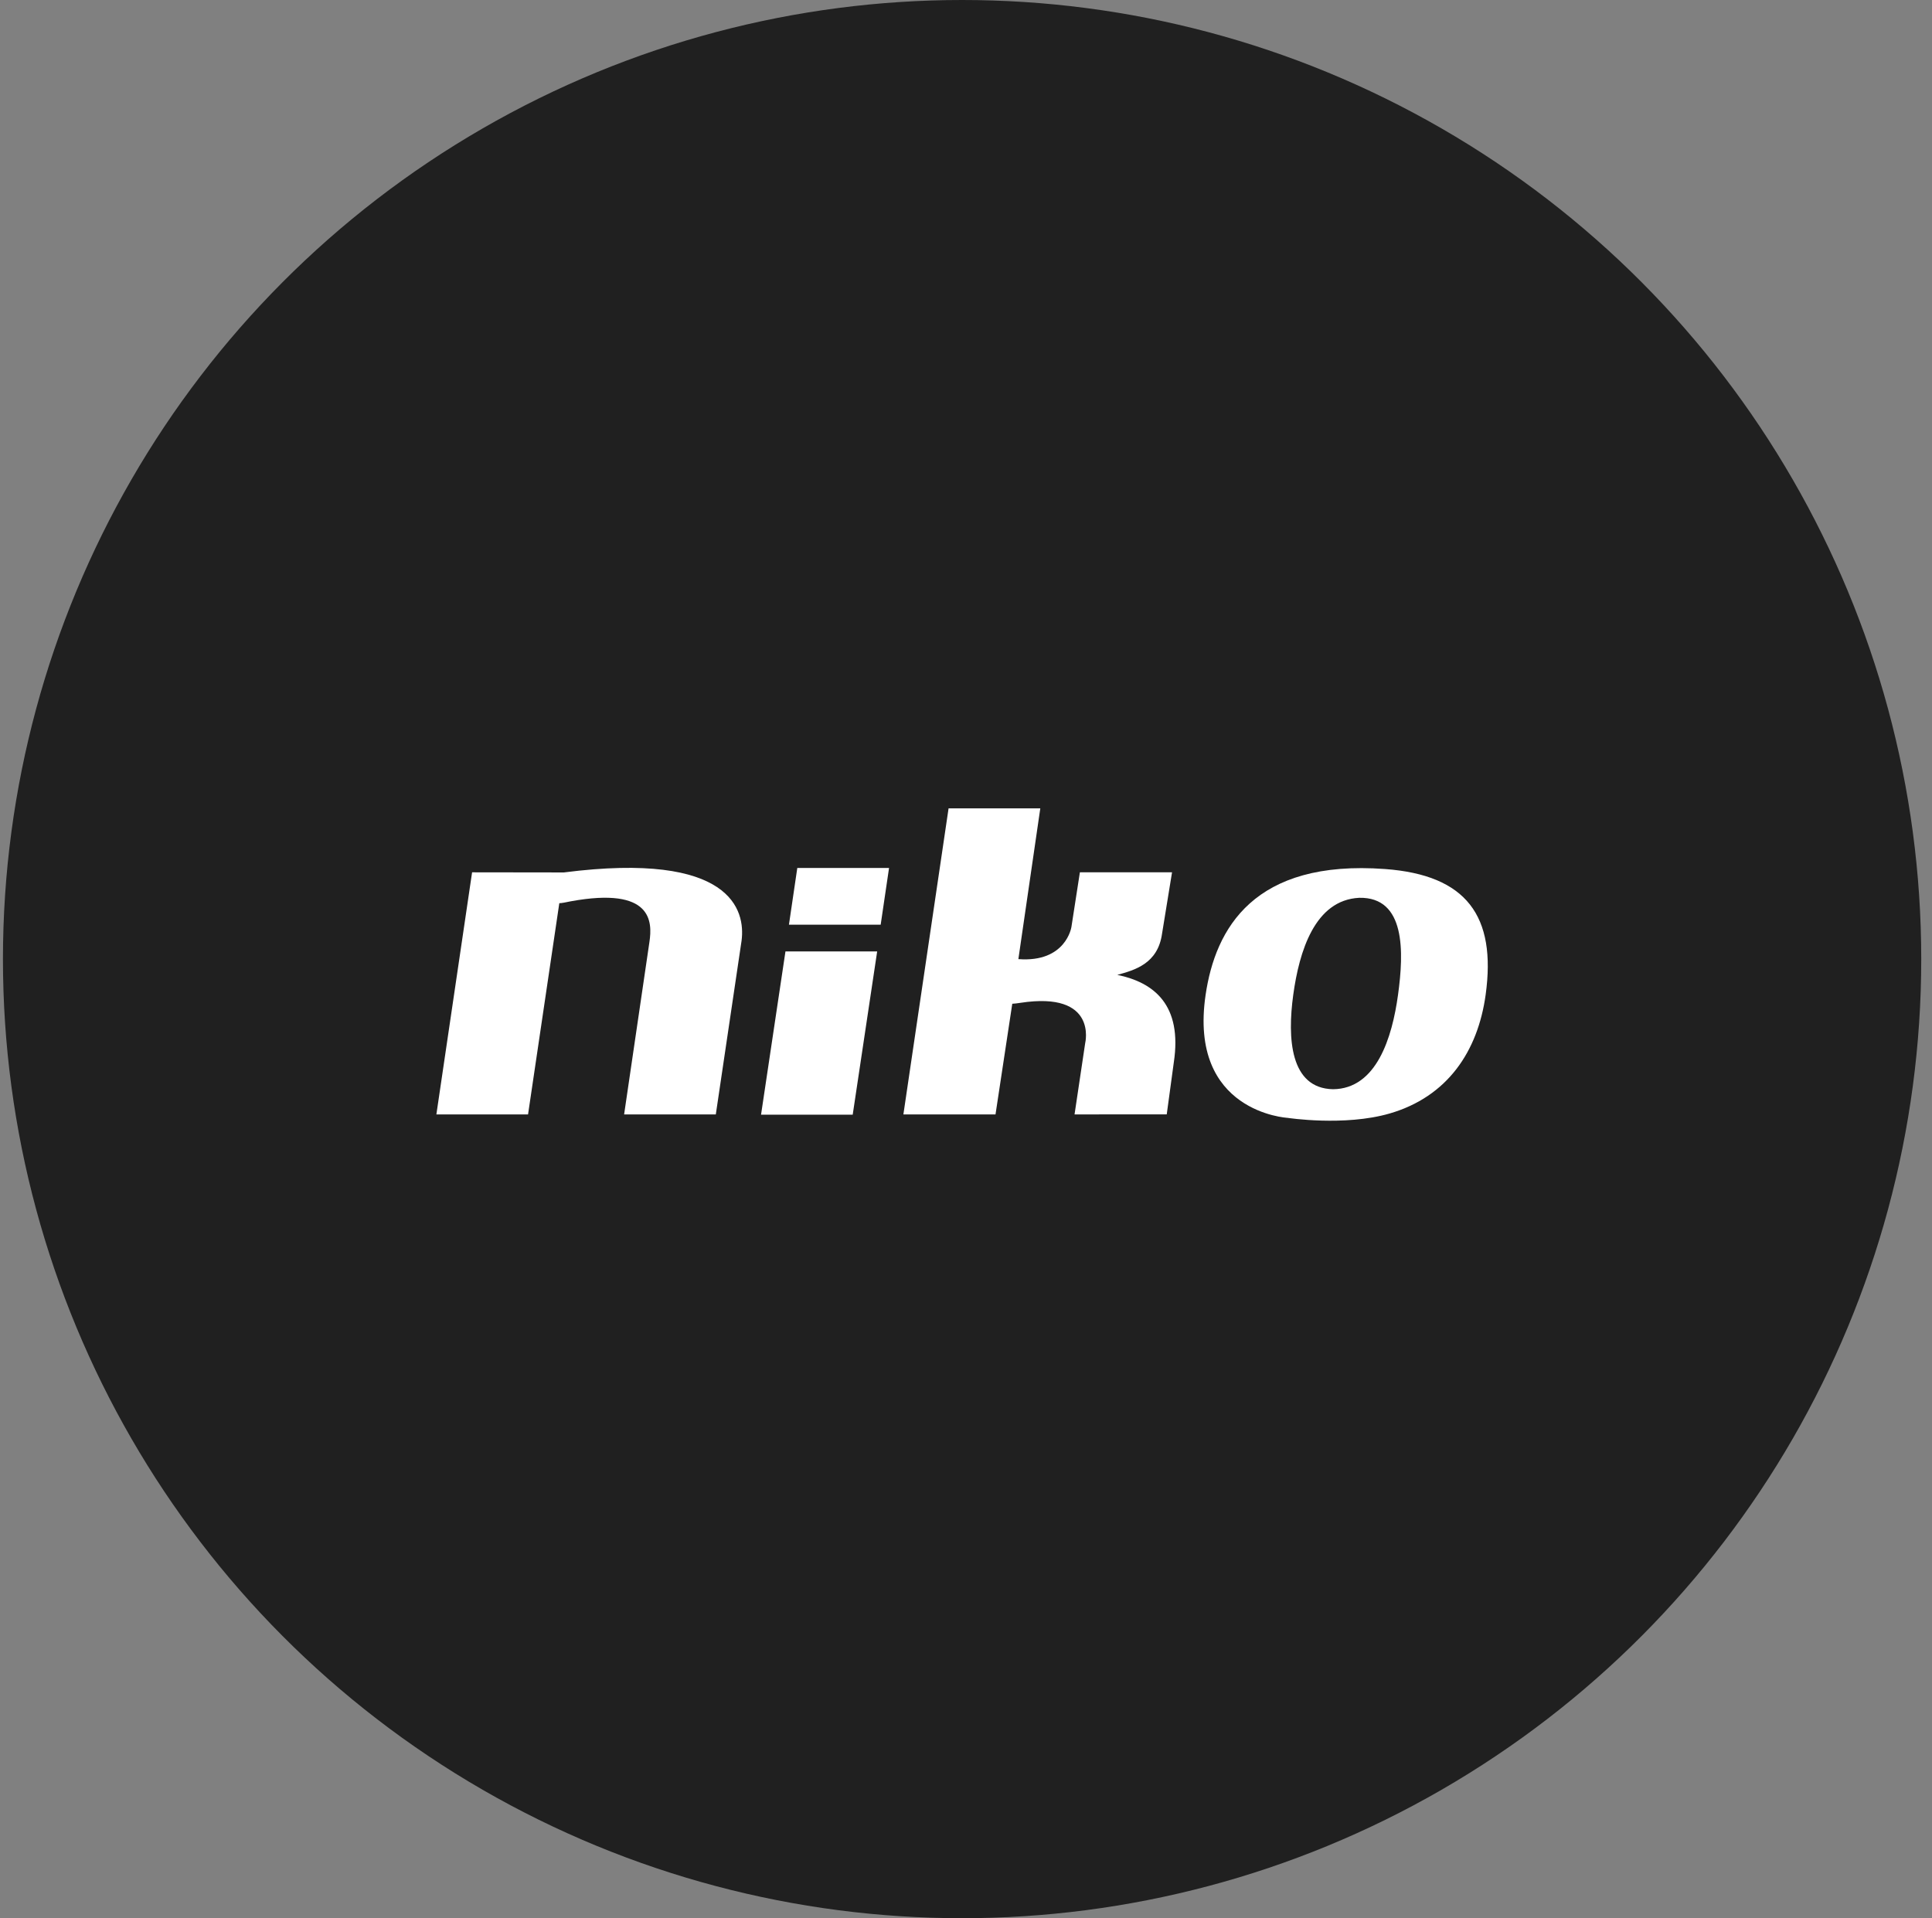 <?xml version="1.0" encoding="UTF-8"?> <svg xmlns="http://www.w3.org/2000/svg" width="141" height="140" viewBox="0 0 141 140" fill="none"><rect x="0" y="0" width="141" height="140" fill="#808080" stroke="none"/><circle cx="70.215" cy="70" r="70" fill="#202020"></circle><path d="M101.098 63.427C91.499 62.712 88.697 67.782 87.987 72.608C86.723 81.19 93.961 81.586 93.961 81.586C93.961 81.586 98.118 82.226 101.422 81.267C105.625 80.045 107.85 76.752 108.424 72.608C109.22 66.845 107.019 63.867 101.098 63.427ZM102.03 72.607C101.601 75.735 100.459 79.469 97.284 79.497C94.144 79.431 93.949 75.766 94.383 72.607C94.818 69.446 95.947 65.685 99.199 65.526C102.589 65.46 102.462 69.476 102.03 72.607Z" fill="white"></path><path d="M41.149 63.675L34.454 63.666L31.848 81.335H38.538L40.819 65.919C41.02 65.916 41.284 65.856 41.653 65.782C47.633 64.69 47.61 67.29 47.399 68.732L45.549 81.335H52.241L54.122 68.647C54.403 66.45 53.408 62.107 41.149 63.675Z" fill="white"></path><path d="M57.324 69.439L55.542 81.356H62.232L64.017 69.439H57.324Z" fill="white"></path><path d="M64.884 63.348H58.188L57.578 67.488H64.273L64.884 63.348Z" fill="white"></path><path d="M81.543 71.151C82.816 70.799 84.497 70.342 84.807 68.149L85.537 63.666H78.812L78.193 67.657C78.193 67.657 77.8 70.266 74.322 70.001L75.922 59H69.228L65.931 81.335H72.654L73.877 73.259C74.111 73.244 74.16 73.236 74.478 73.19C80.137 72.325 79.199 76.128 79.199 76.128L78.422 81.335L85.15 81.333L85.665 77.545C86.303 73.325 84.201 71.701 81.543 71.151Z" fill="white"></path></svg> 